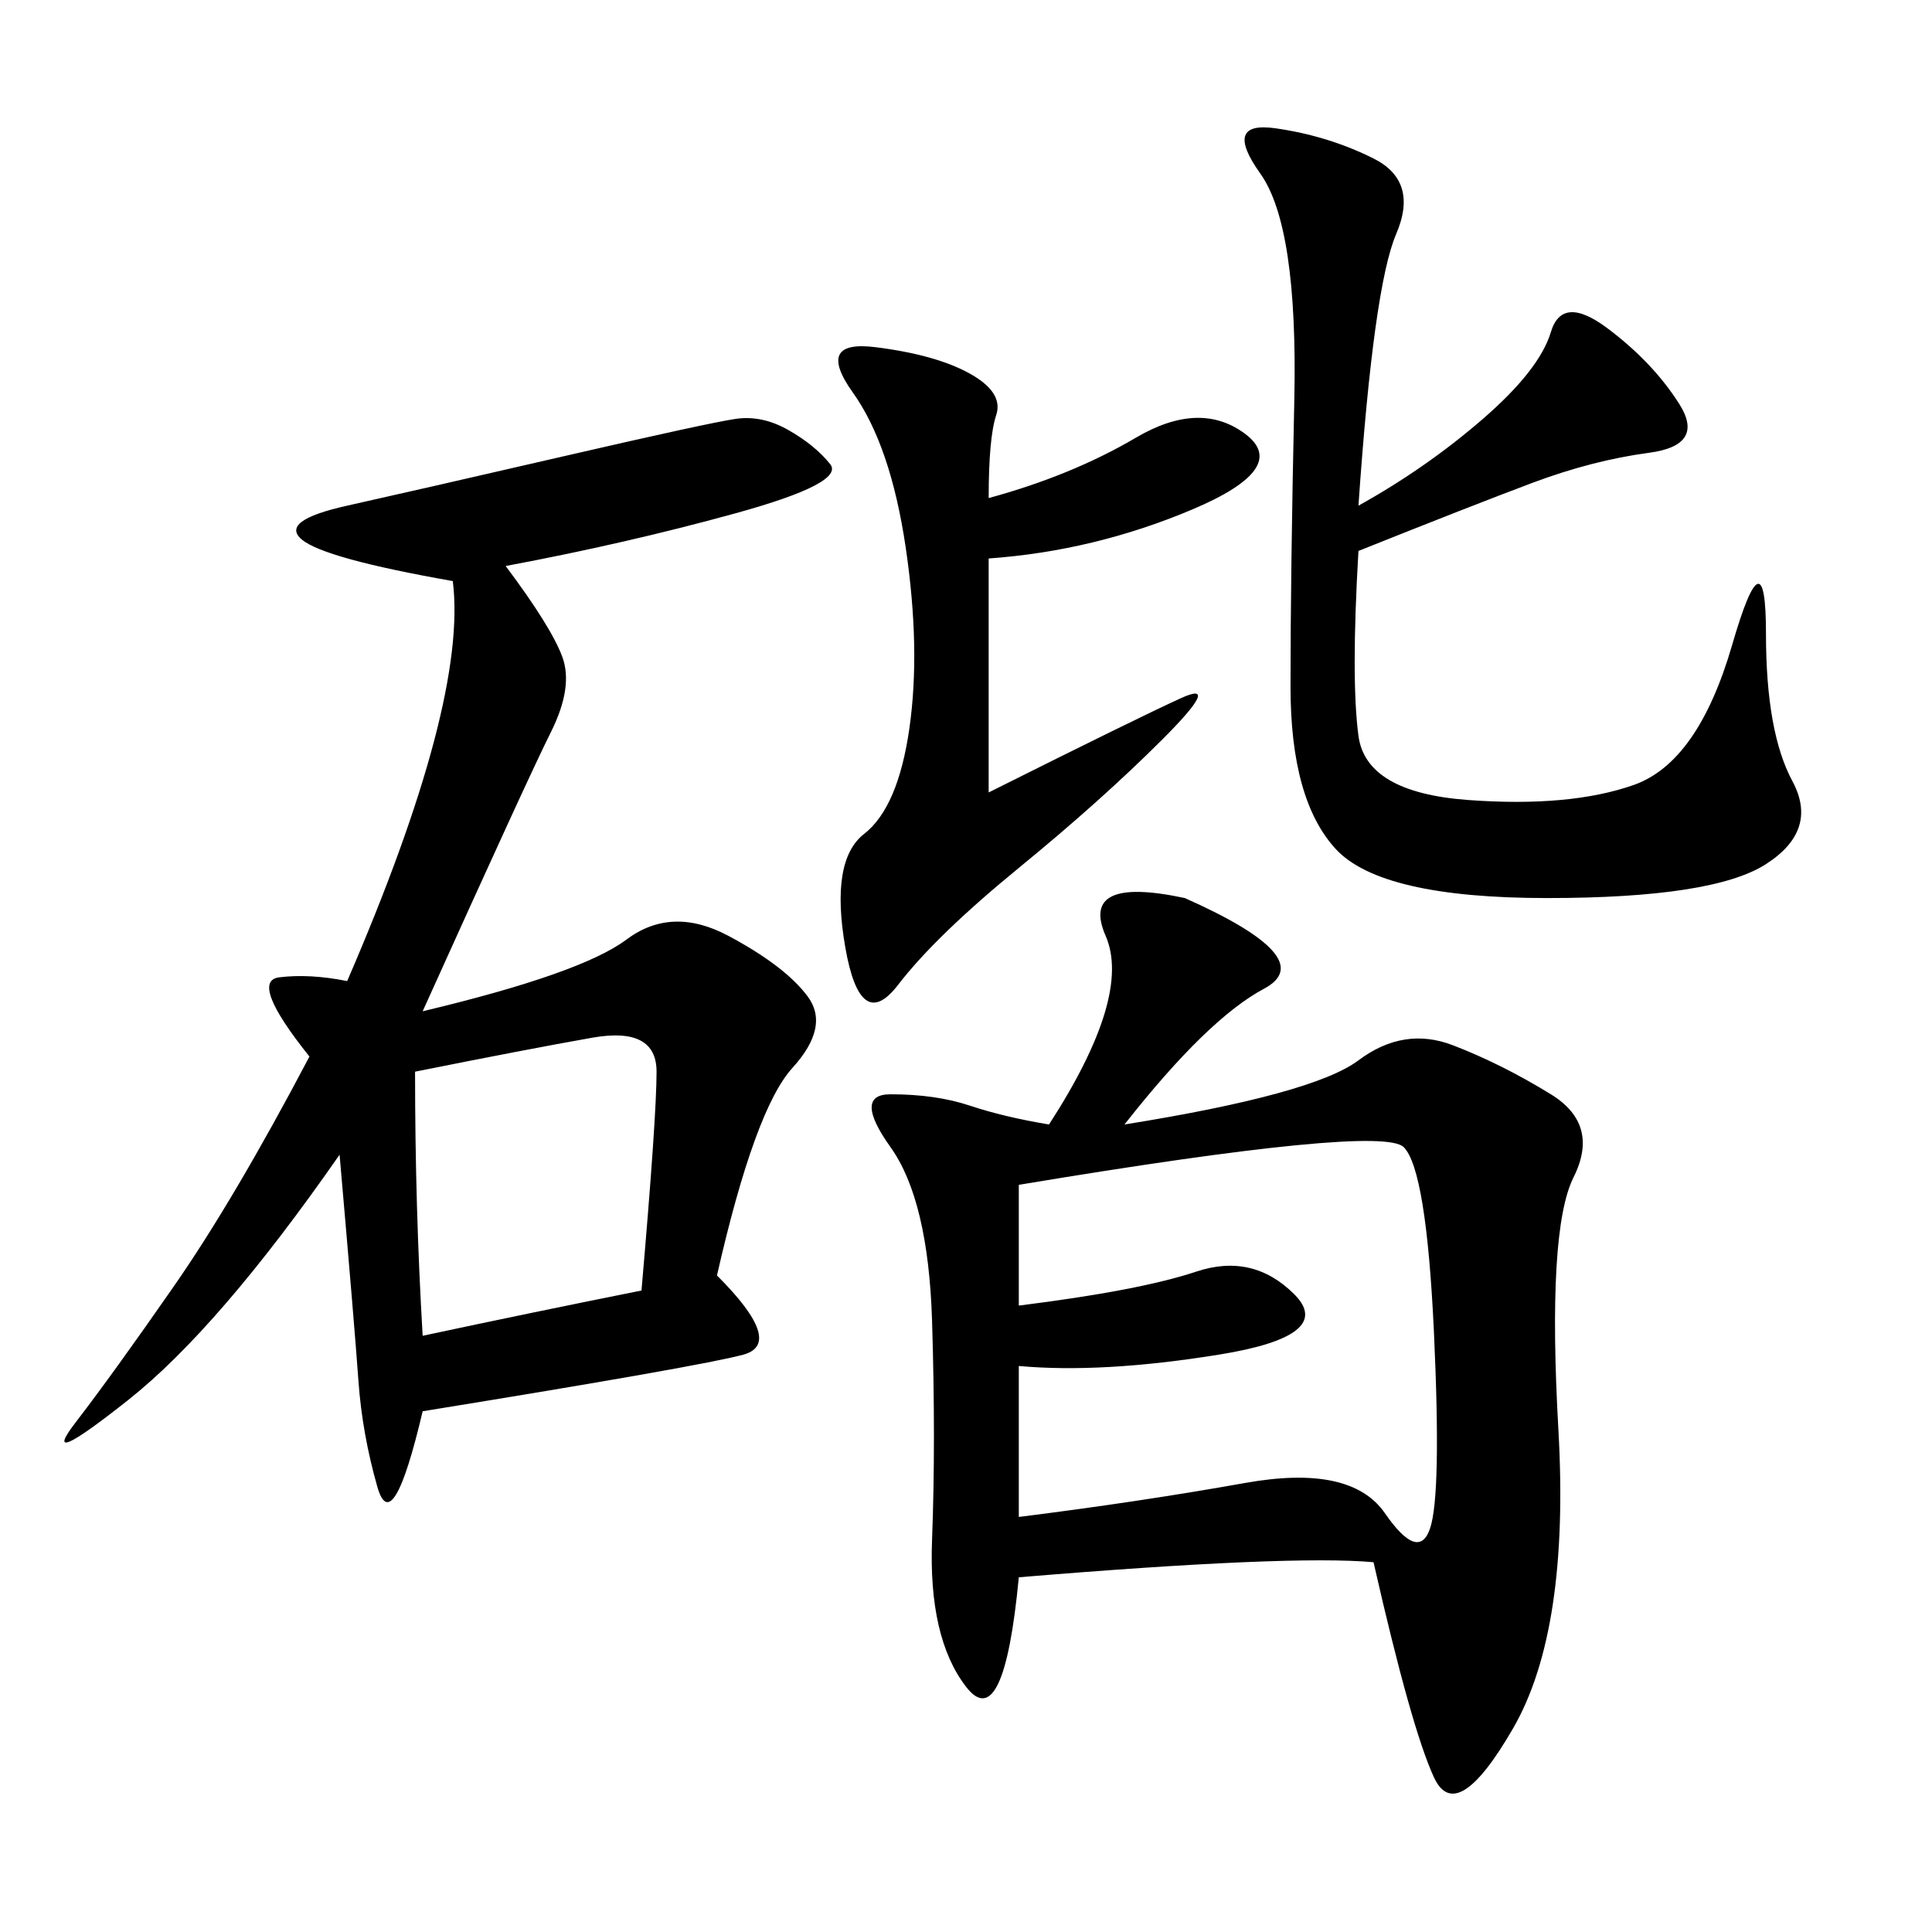 <svg xmlns="http://www.w3.org/2000/svg" xmlns:xlink="http://www.w3.org/1999/xlink" width="300" height="300"><path d="M174.61 174.61Q203.91 169.92 210.94 164.65Q217.97 159.38 225.59 162.30Q233.20 165.23 240.82 169.92Q248.44 174.61 244.34 182.81Q240.23 191.02 241.99 222.07Q243.75 253.13 234.96 268.36Q226.17 283.59 222.66 275.98Q219.14 268.36 213.28 242.58L213.28 242.58Q200.39 241.41 158.20 244.92L158.20 244.92Q155.86 269.53 150 261.91Q144.14 254.30 144.73 239.06Q145.31 223.83 144.73 205.08Q144.14 186.33 138.28 178.13Q132.42 169.92 138.28 169.92L138.28 169.92Q145.31 169.92 150.59 171.68Q155.86 173.44 162.89 174.61L162.89 174.61Q175.78 154.69 171.68 145.31Q167.58 135.94 183.98 139.45L183.98 139.45Q205.08 148.83 196.29 153.52Q187.50 158.20 174.61 174.61L174.61 174.61ZM78.52 87.89Q85.55 97.27 87.30 101.95Q89.06 106.64 85.55 113.67Q82.03 120.70 65.63 157.03L65.63 157.03Q90.23 151.17 97.27 145.90Q104.30 140.63 113.09 145.31Q121.88 150 125.39 154.69Q128.91 159.38 123.05 165.82Q117.19 172.27 111.33 198.05L111.33 198.05Q121.88 208.59 115.43 210.35Q108.98 212.11 65.63 219.14L65.63 219.14Q60.94 239.06 58.59 230.86Q56.25 222.66 55.66 214.45Q55.08 206.25 52.73 179.30L52.73 179.30Q33.98 206.25 19.92 217.38Q5.86 228.52 11.72 220.90Q17.58 213.28 26.95 199.80Q36.33 186.33 48.05 164.06L48.05 164.06Q38.67 152.34 43.36 151.76Q48.05 151.17 53.91 152.34L53.91 152.34Q72.66 108.98 70.31 90.23L70.31 90.23Q50.39 86.72 46.88 83.79Q43.36 80.86 53.91 78.52Q64.45 76.17 87.30 70.90Q110.16 65.63 114.26 65.04Q118.36 64.45 122.46 66.80Q126.56 69.14 128.91 72.07Q131.25 75 114.26 79.69Q97.27 84.38 78.52 87.89L78.52 87.89ZM210.94 78.52Q221.48 72.66 230.27 65.04Q239.06 57.42 240.82 51.56Q242.58 45.70 249.61 50.98Q256.64 56.25 260.74 62.70Q264.84 69.14 256.05 70.31Q247.27 71.48 237.89 75Q228.52 78.52 210.94 85.55L210.94 85.55Q209.77 105.47 210.94 114.26Q212.11 123.05 227.93 124.22Q243.75 125.39 253.71 121.88Q263.67 118.36 268.95 100.20Q274.22 82.03 274.22 98.44L274.22 98.44Q274.22 113.67 278.32 121.29Q282.42 128.91 274.22 134.18Q266.02 139.45 240.23 139.45L240.23 139.45Q214.45 139.45 207.42 131.84Q200.39 124.22 200.39 106.64L200.39 106.64Q200.39 89.06 200.98 62.11Q201.56 35.16 195.70 26.95Q189.84 18.75 198.05 19.92Q206.25 21.09 213.28 24.61Q220.31 28.13 216.80 36.33Q213.28 44.53 210.94 78.52L210.94 78.52ZM158.20 202.73Q176.95 200.39 185.74 197.46Q194.53 194.53 200.98 200.98Q207.42 207.42 189.26 210.35Q171.09 213.28 158.20 212.11L158.20 212.11L158.20 235.55Q176.95 233.20 193.36 230.27Q209.77 227.34 215.04 234.96Q220.31 242.58 222.07 237.30Q223.83 232.03 222.66 206.84Q221.48 181.64 217.97 178.13Q214.45 174.61 158.20 183.98L158.20 183.98L158.20 202.73ZM153.52 77.34Q166.41 73.83 176.37 67.97Q186.33 62.11 193.36 67.38Q200.39 72.66 185.16 79.10Q169.92 85.55 153.52 86.72L153.52 86.72L153.52 123.05Q176.95 111.33 183.40 108.40Q189.84 105.47 180.47 114.84Q171.09 124.22 158.20 134.77Q145.31 145.31 139.45 152.93Q133.59 160.55 131.25 147.07Q128.91 133.59 134.18 129.49Q139.45 125.39 141.21 113.09Q142.97 100.78 140.63 84.96Q138.28 69.14 132.42 60.94Q126.56 52.73 135.94 53.91Q145.31 55.08 150.59 58.01Q155.86 60.94 154.69 64.45Q153.52 67.97 153.52 77.34L153.52 77.34ZM64.45 166.41Q64.45 187.50 65.63 207.42L65.63 207.42Q82.03 203.91 99.61 200.39L99.61 200.39Q101.95 173.44 101.95 166.41L101.95 166.41Q101.95 159.38 91.99 161.13Q82.03 162.89 64.45 166.41L64.45 166.41Z"/></svg>
